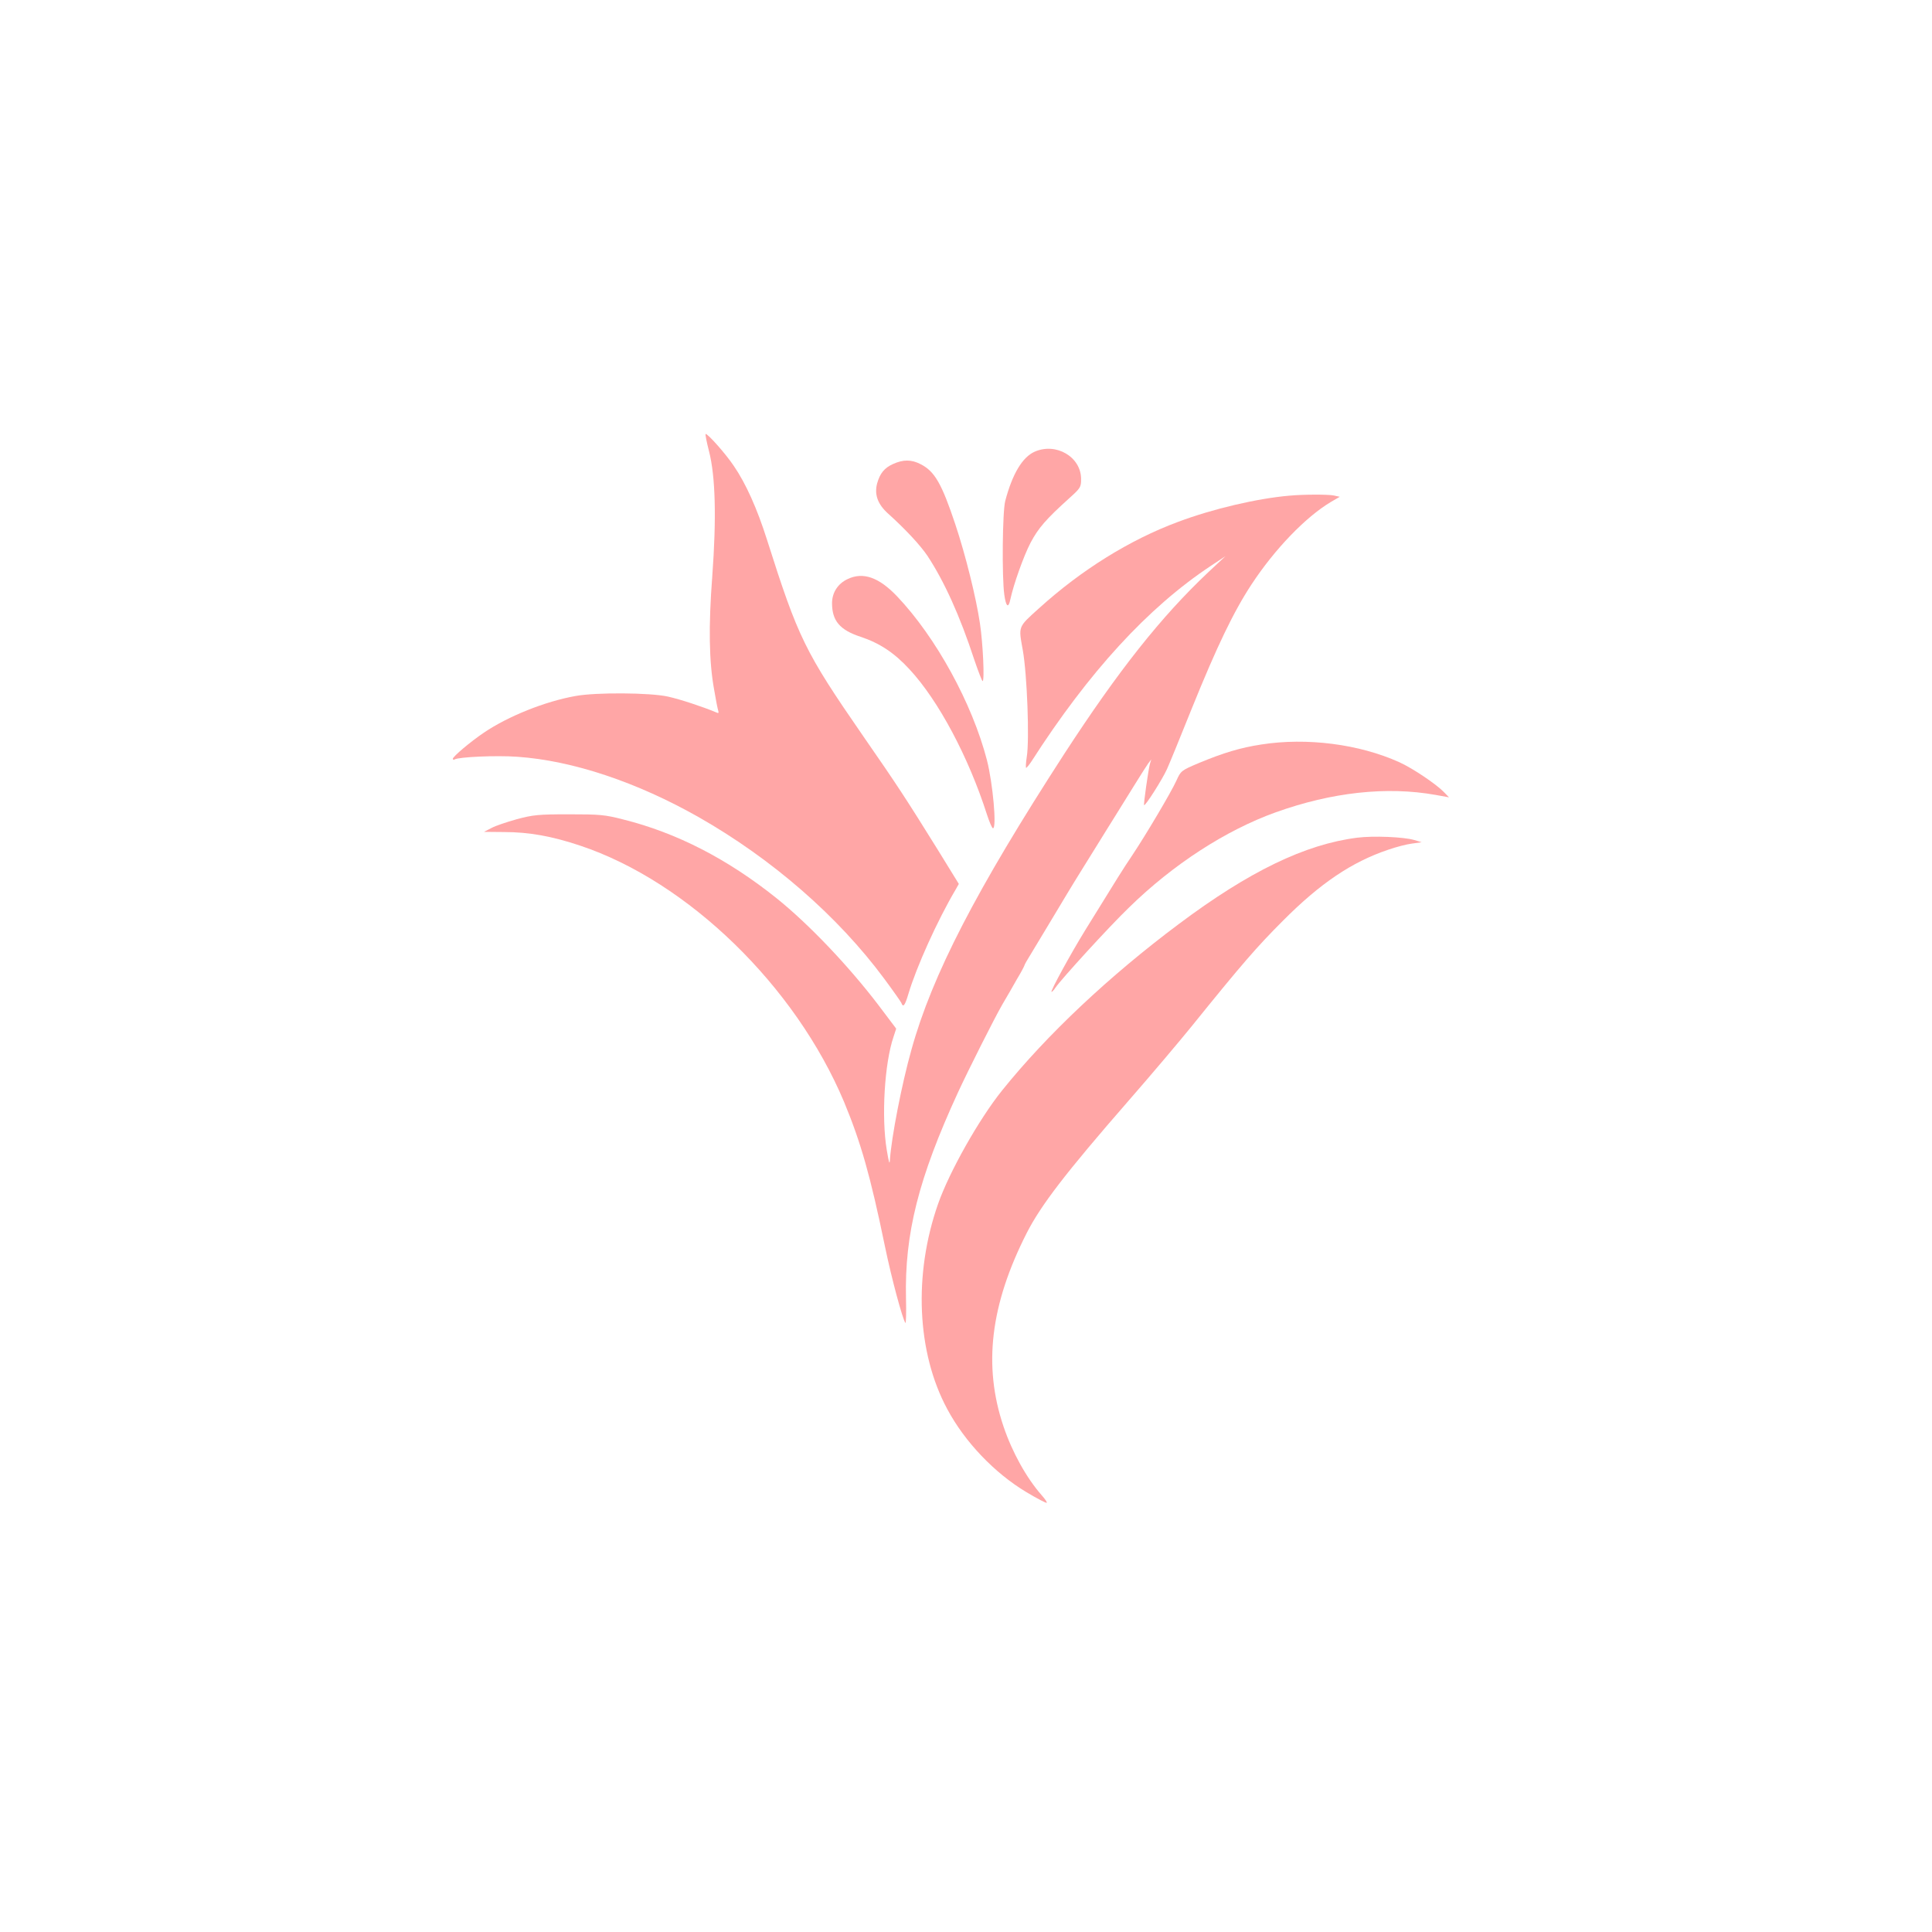 <?xml version="1.0" standalone="no"?>
<!DOCTYPE svg PUBLIC "-//W3C//DTD SVG 20010904//EN"
 "http://www.w3.org/TR/2001/REC-SVG-20010904/DTD/svg10.dtd">
<svg version="1.0" xmlns="http://www.w3.org/2000/svg"
 width="1024pt" height="1024pt" viewBox="0 0 1024 1024"
 preserveAspectRatio="xMidYMid meet">

<g transform="translate(0,1024) scale(0.1,-0.1)"
fill="#ffa6a6" stroke="none">
<path d="M3758 7848 c34 -132 40 -353 17 -665 -20 -263 -17 -450 10 -598 8
-49 18 -99 21 -109 5 -16 3 -18 -12 -11 -66 28 -190 69 -254 83 -95 21 -381
23 -490 3 -162 -29 -356 -107 -485 -194 -71 -48 -165 -127 -165 -139 0 -5 5
-6 10 -3 22 13 220 22 331 14 293 -20 634 -134 962 -320 390 -222 739 -526
984 -857 46 -62 86 -119 90 -127 10 -27 19 -16 38 48 42 141 153 388 250 552
l17 30 -114 185 c-163 262 -210 335 -394 600 -308 446 -343 517 -509 1040 -52
164 -112 298 -176 391 -42 63 -136 169 -149 169 -3 0 5 -42 18 -92z"/>
<path d="M5484 7846 c-65 -29 -118 -117 -156 -261 -15 -57 -18 -404 -5 -497 9
-65 22 -74 32 -25 17 79 70 229 107 300 41 78 83 126 206 237 59 53 62 58 62
101 0 117 -132 195 -246 145z"/>
<path d="M4734 7781 c-47 -21 -70 -50 -85 -103 -16 -60 4 -112 59 -161 91 -82
168 -165 207 -222 89 -135 172 -317 249 -552 21 -62 41 -113 44 -113 11 0 2
198 -14 305 -20 136 -76 362 -130 524 -73 219 -110 283 -185 321 -48 25 -92
25 -145 1z"/>
<path d="M6835 7613 c-173 -15 -407 -70 -591 -139 -256 -95 -513 -255 -737
-458 -113 -102 -109 -93 -86 -222 23 -128 36 -478 21 -566 -5 -32 -6 -58 -3
-58 3 1 15 15 27 33 304 474 618 817 952 1038 l77 51 -91 -85 c-250 -236 -476
-521 -764 -964 -466 -720 -699 -1170 -809 -1566 -52 -184 -106 -465 -114 -582
-2 -31 -5 -21 -17 50 -29 174 -12 460 36 600 l14 43 -95 126 c-158 207 -368
428 -540 566 -259 207 -528 346 -813 417 -97 25 -124 27 -287 27 -162 0 -190
-3 -276 -26 -53 -15 -114 -35 -135 -47 l-39 -20 105 -1 c135 0 255 -22 405
-72 572 -191 1141 -744 1399 -1359 89 -215 139 -390 216 -763 35 -170 94 -389
109 -408 3 -4 5 55 3 130 -8 342 66 637 276 1093 54 117 192 391 234 464 23
38 58 100 79 137 22 36 39 69 39 72 0 3 17 33 39 68 35 59 115 190 187 311 17
29 55 90 84 137 29 47 68 110 87 140 18 30 58 93 87 140 29 47 76 123 105 169
28 46 59 93 67 105 l16 21 -7 -23 c-8 -28 -35 -216 -31 -219 6 -7 97 137 121
190 14 31 73 175 131 320 135 334 223 516 317 659 124 189 288 358 420 437
l48 28 -32 7 c-31 6 -158 6 -234 -1z"/>
<path d="M4493 7171 c-52 -24 -83 -72 -83 -128 0 -93 41 -142 151 -178 102
-34 179 -85 260 -173 154 -166 313 -466 410 -769 13 -40 27 -73 32 -73 21 0
-1 240 -32 361 -78 301 -270 651 -476 868 -96 101 -180 131 -262 92z"/>
<path d="M6685 6294 c-111 -17 -200 -44 -328 -97 -97 -41 -98 -42 -122 -95
-27 -60 -164 -291 -235 -397 -44 -65 -79 -121 -248 -395 -77 -125 -184 -321
-179 -327 2 -2 12 8 21 22 29 43 283 322 390 425 233 228 512 409 776 504 298
107 589 139 848 93 l72 -13 -27 28 c-41 42 -165 126 -236 158 -212 96 -490
132 -732 94z"/>
<path d="M7193 5800 c-276 -35 -573 -179 -943 -456 -371 -277 -702 -589 -939
-884 -122 -152 -279 -430 -339 -601 -131 -373 -113 -788 49 -1088 93 -174 250
-338 418 -439 57 -34 106 -60 109 -57 3 2 -9 20 -26 39 -82 93 -157 229 -203
365 -109 322 -70 646 123 1026 75 147 206 318 538 699 124 142 276 322 339
400 264 327 343 418 481 556 198 199 365 311 557 376 43 15 101 30 128 33 l50
7 -40 12 c-55 16 -215 23 -302 12z"/>
</g>
</svg>
